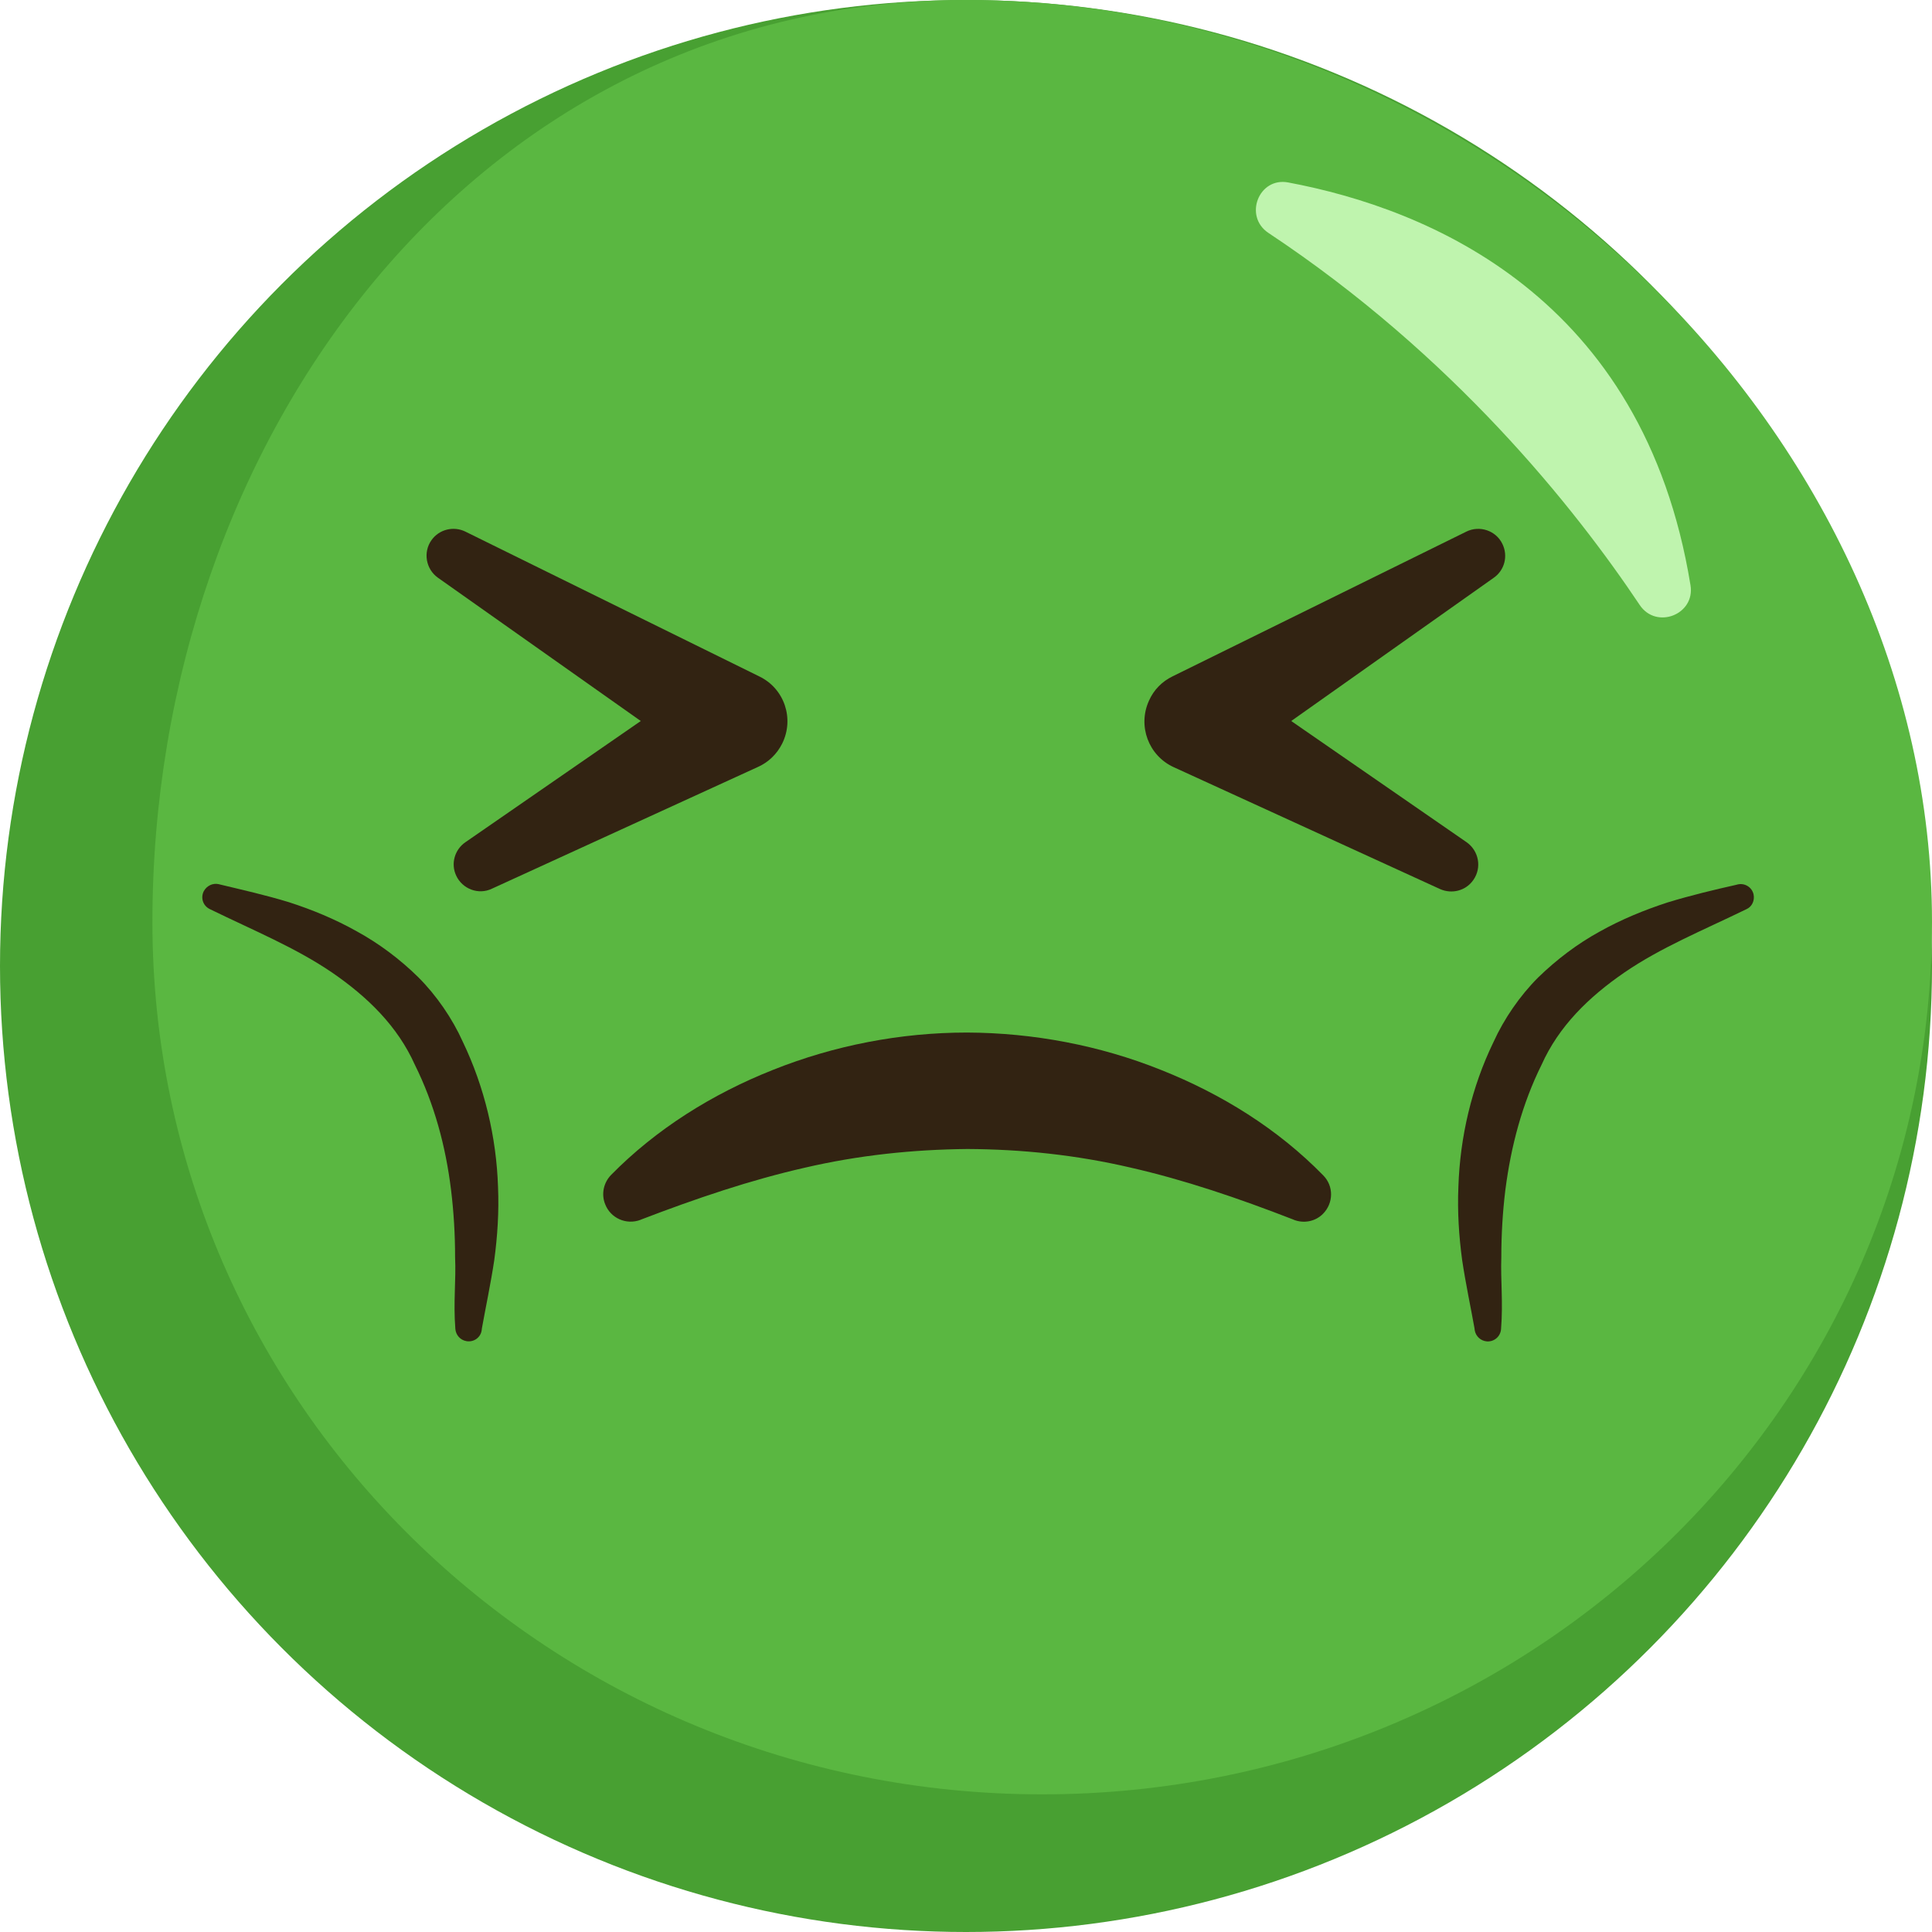<?xml version="1.0" encoding="utf-8"?>
<!-- Generator: Adobe Illustrator 24.1.0, SVG Export Plug-In . SVG Version: 6.00 Build 0)  -->
<svg version="1.1" id="Layer_1" xmlns="http://www.w3.org/2000/svg" xmlns:xlink="http://www.w3.org/1999/xlink" x="0px" y="0px"
	 viewBox="0 0 72 72" style="enable-background:new 0 0 72 72;" xml:space="preserve">
<style type="text/css">
	.st0{fill:#48A032;}
	.st1{fill:#5AB741;}
	.st2{fill:#BFF4AE;}
	.st3{fill:#322312;}
</style>
<circle class="st0" cx="36" cy="36" r="36"/>
<path class="st1" d="M72,34.36c0,17.96-14.85,32.51-33.16,32.51S5.68,52.32,5.68,34.36S17.69,0,36,0C55.59,0,72,16.41,72,34.36z"/>
<path class="st2" d="M48.01,6.8C53.23,7.78,61.25,11.05,63,21.81c0.18,1.09-1.27,1.66-1.89,0.74c-2.44-3.65-6.95-9.3-13.84-13.87
	C46.34,8.06,46.91,6.59,48.01,6.8z"/>
<g>
	<path class="st3" d="M23.88,26.87l-6.54,4.52c-0.39,0.27-0.55,0.79-0.34,1.24c0.23,0.5,0.83,0.73,1.33,0.49l9.92-4.54
		c0.38-0.17,0.7-0.47,0.9-0.87c0.46-0.93,0.08-2.05-0.85-2.5l-0.02-0.01l-10.94-5.39c-0.43-0.21-0.97-0.09-1.26,0.32
		c-0.32,0.45-0.21,1.08,0.24,1.4L23.88,26.87z"/>
	<path class="st3" d="M54.91,32.79c0.32-0.46,0.2-1.08-0.25-1.4l-6.54-4.52l7.55-5.34c0.4-0.28,0.54-0.81,0.32-1.26
		c-0.24-0.5-0.85-0.7-1.34-0.46l-10.94,5.39l-0.02,0.01c-0.37,0.18-0.69,0.49-0.87,0.9c-0.43,0.94-0.02,2.05,0.92,2.48l9.92,4.54
		C54.1,33.33,54.63,33.2,54.91,32.79z"/>
	<path class="st3" d="M43.26,39.87c-2.27-0.91-4.75-1.38-7.22-1.39c-2.48,0-4.95,0.48-7.23,1.39c-2.27,0.9-4.36,2.21-6.04,3.92
		c-0.27,0.28-0.37,0.7-0.22,1.08c0.2,0.53,0.79,0.79,1.32,0.59l0.02-0.01c2.06-0.79,4.07-1.47,6.09-1.93
		c2.02-0.47,4.04-0.68,6.07-0.7c2.03,0.01,4.05,0.22,6.07,0.69c2.02,0.46,4.02,1.14,6.08,1.94l0.02,0.01
		c0.36,0.14,0.79,0.07,1.08-0.22c0.4-0.4,0.41-1.04,0.01-1.44C47.63,42.08,45.53,40.77,43.26,39.87z"/>
	<path class="st3" d="M15.59,36.42c-0.69-0.68-1.47-1.26-2.29-1.71c-0.82-0.46-1.67-0.81-2.54-1.09c-0.85-0.26-1.78-0.47-2.53-0.65
		l-0.08-0.02c-0.22-0.05-0.45,0.06-0.56,0.27c-0.12,0.25-0.02,0.54,0.23,0.66c1.68,0.82,3.18,1.43,4.55,2.36
		c1.34,0.92,2.45,2.01,3.09,3.44c0.72,1.45,1.15,3.03,1.35,4.67c0.1,0.82,0.15,1.65,0.15,2.5c0.04,0.87-0.07,1.66,0.01,2.68
		c0.02,0.22,0.18,0.41,0.41,0.45c0.27,0.05,0.53-0.13,0.57-0.4l0.01-0.08c0.13-0.73,0.33-1.67,0.46-2.54
		c0.12-0.89,0.18-1.81,0.14-2.73c-0.06-1.84-0.5-3.71-1.31-5.4C16.86,37.96,16.27,37.1,15.59,36.42z"/>
	<path class="st3" d="M65.35,33.33c-0.06-0.27-0.33-0.43-0.59-0.37l-0.08,0.02c-0.76,0.17-1.68,0.39-2.53,0.65
		c-0.86,0.28-1.72,0.63-2.54,1.09c-0.82,0.45-1.59,1.03-2.29,1.71c-0.68,0.68-1.27,1.54-1.66,2.4c-0.82,1.69-1.25,3.55-1.31,5.4
		c-0.04,0.92,0.02,1.84,0.14,2.73c0.13,0.87,0.33,1.81,0.46,2.54l0.01,0.08c0.04,0.22,0.22,0.39,0.45,0.41
		c0.27,0.02,0.51-0.18,0.53-0.46c0.08-1.02-0.02-1.81,0.01-2.68c0-0.85,0.05-1.68,0.15-2.5c0.21-1.64,0.63-3.22,1.35-4.67
		c0.64-1.43,1.75-2.52,3.09-3.44c1.36-0.93,2.86-1.54,4.55-2.36C65.29,33.79,65.4,33.56,65.35,33.33z"/>
</g>
</svg>
